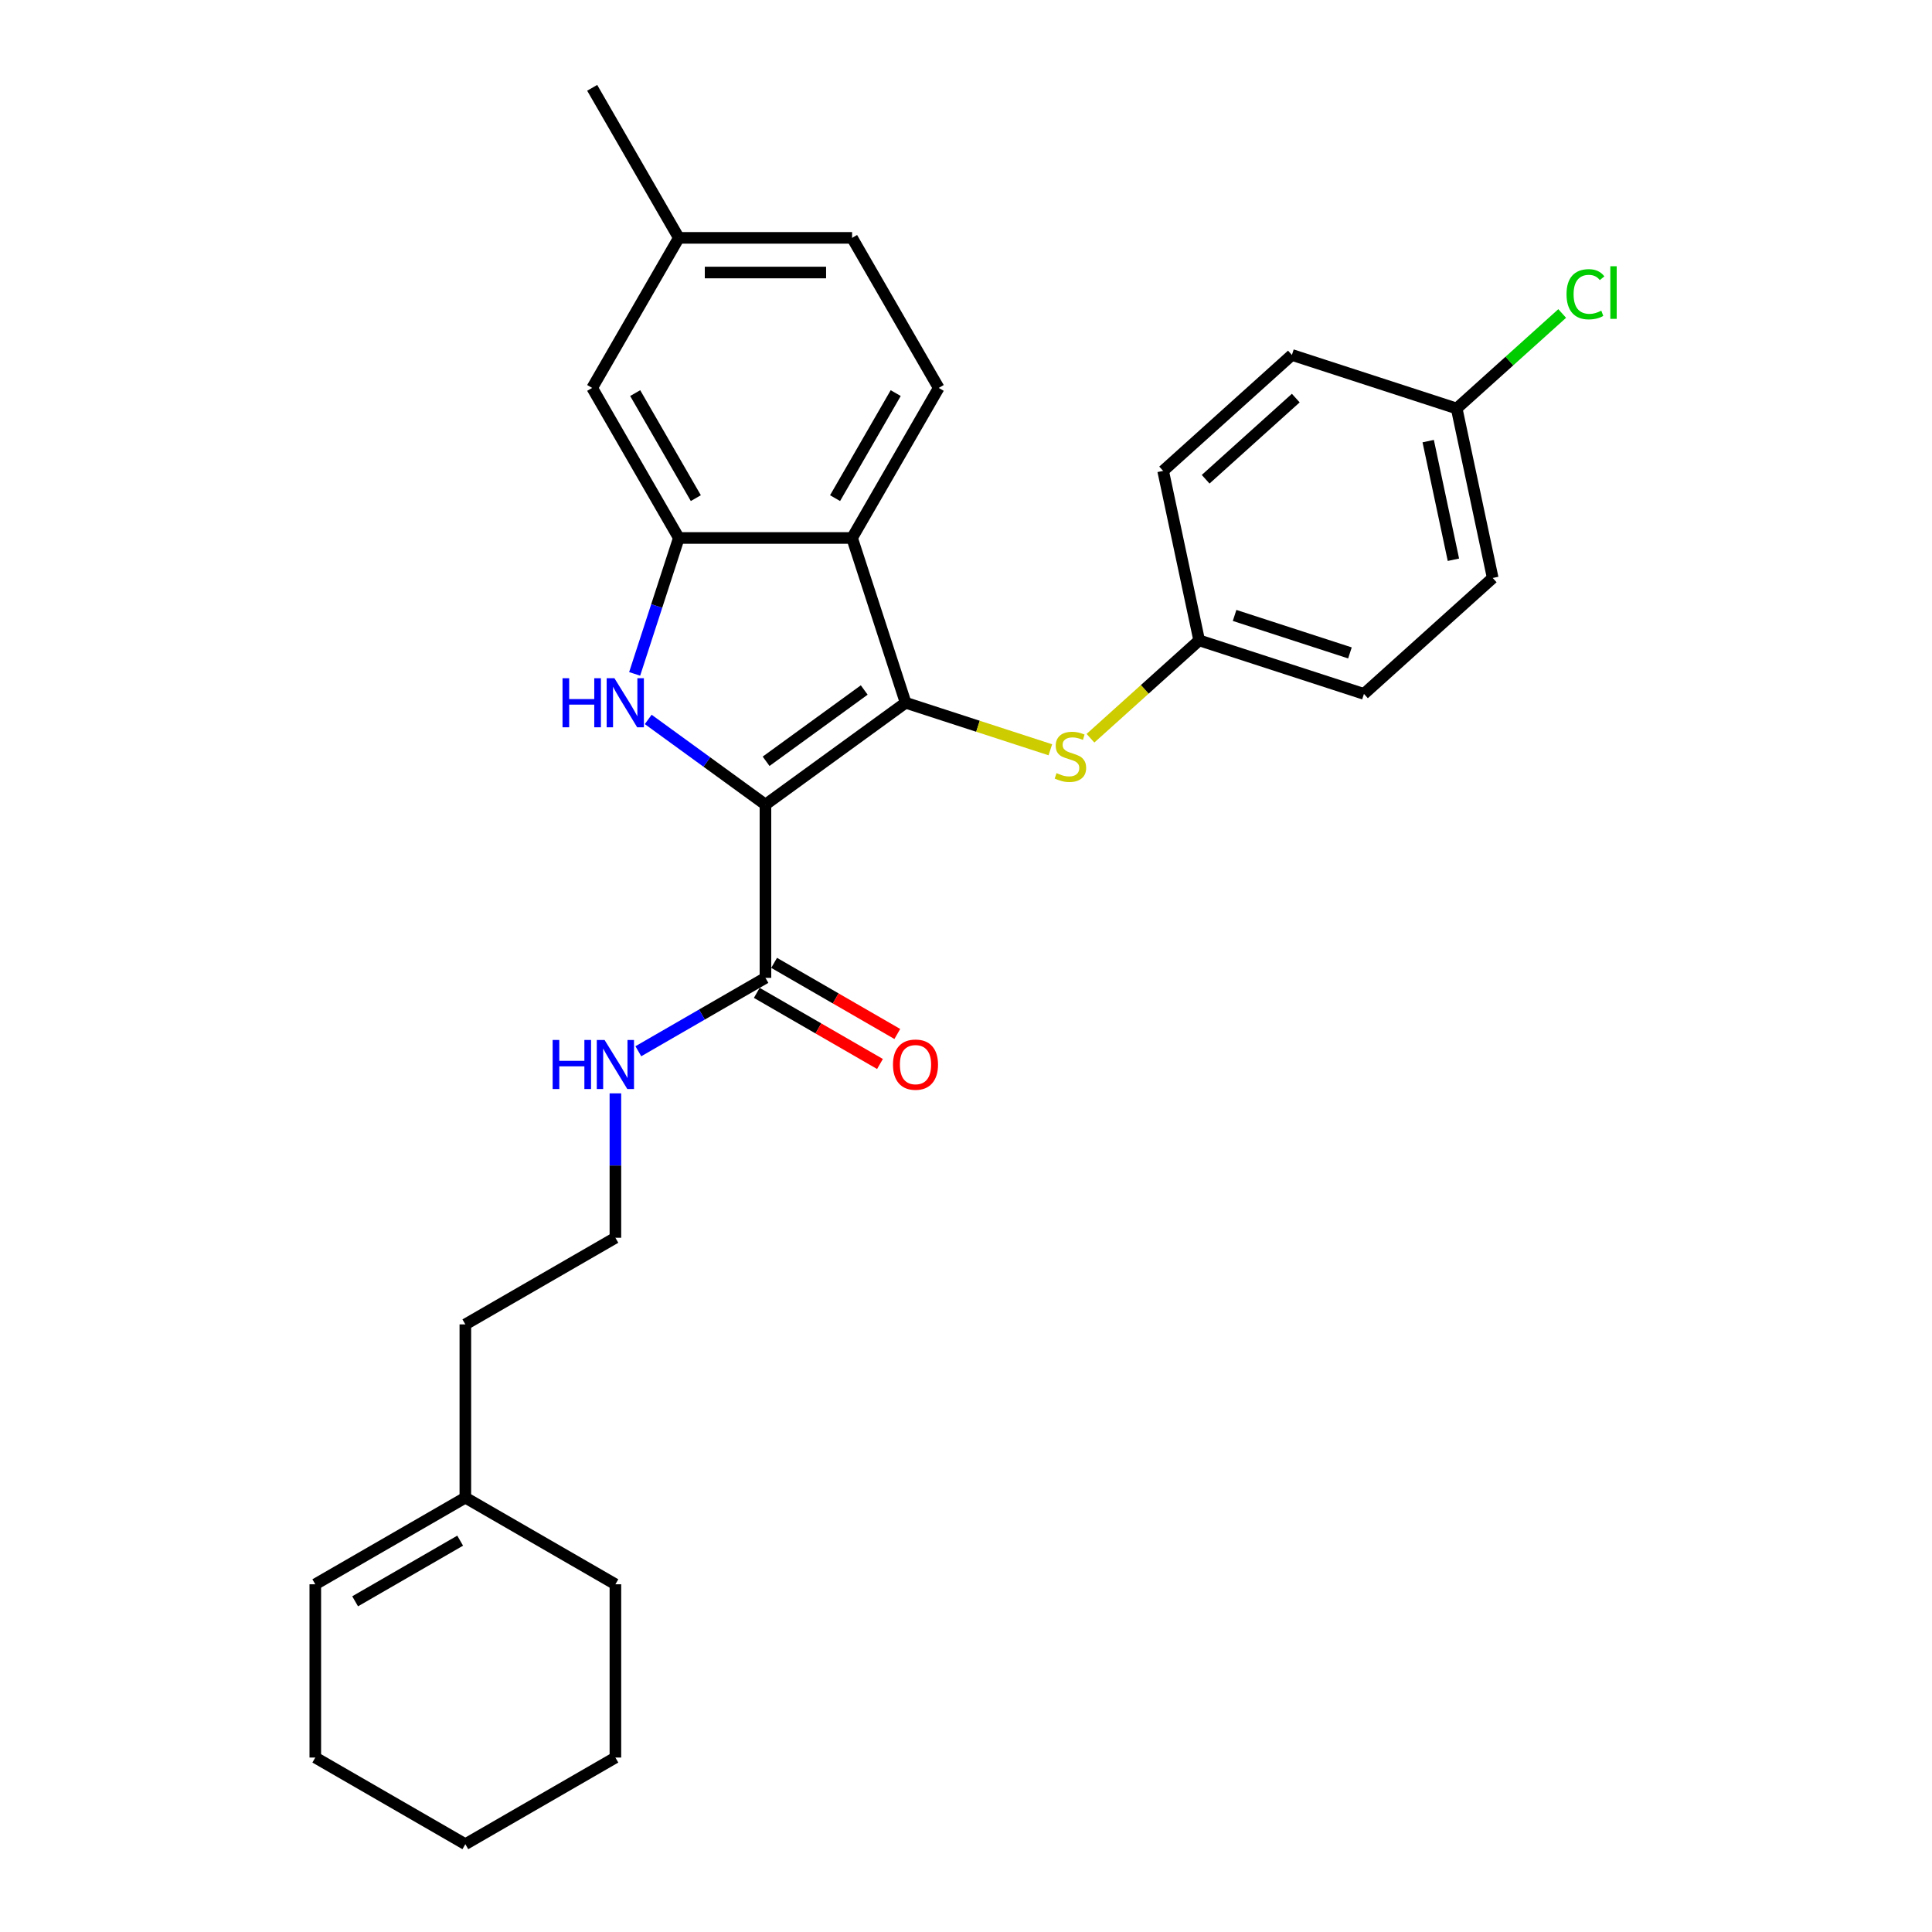 <?xml version='1.0' encoding='iso-8859-1'?>
<svg version='1.1' baseProfile='full'
              xmlns='http://www.w3.org/2000/svg'
                      xmlns:rdkit='http://www.rdkit.org/xml'
                      xmlns:xlink='http://www.w3.org/1999/xlink'
                  xml:space='preserve'
width='1000px' height='1000px' viewBox='0 0 1000 1000'>
<!-- END OF HEADER -->
<rect style='opacity:1.0;fill:#FFFFFF;stroke:none' width='1000' height='1000' x='0' y='0'> </rect>
<path class='bond-0' d='M 396.195,416.458 L 468.749,363.745' style='fill:none;fill-rule:evenodd;stroke:#000000;stroke-width:6px;stroke-linecap:butt;stroke-linejoin:miter;stroke-opacity:1' />
<path class='bond-0' d='M 396.535,394.041 L 447.323,357.141' style='fill:none;fill-rule:evenodd;stroke:#000000;stroke-width:6px;stroke-linecap:butt;stroke-linejoin:miter;stroke-opacity:1' />
<path class='bond-1' d='M 396.195,416.458 L 365.855,394.415' style='fill:none;fill-rule:evenodd;stroke:#000000;stroke-width:6px;stroke-linecap:butt;stroke-linejoin:miter;stroke-opacity:1' />
<path class='bond-1' d='M 365.855,394.415 L 335.515,372.372' style='fill:none;fill-rule:evenodd;stroke:#0000FF;stroke-width:6px;stroke-linecap:butt;stroke-linejoin:miter;stroke-opacity:1' />
<path class='bond-4' d='M 396.195,416.458 L 396.195,506.139' style='fill:none;fill-rule:evenodd;stroke:#000000;stroke-width:6px;stroke-linecap:butt;stroke-linejoin:miter;stroke-opacity:1' />
<path class='bond-2' d='M 468.749,363.745 L 441.036,278.453' style='fill:none;fill-rule:evenodd;stroke:#000000;stroke-width:6px;stroke-linecap:butt;stroke-linejoin:miter;stroke-opacity:1' />
<path class='bond-5' d='M 468.749,363.745 L 506.202,375.914' style='fill:none;fill-rule:evenodd;stroke:#000000;stroke-width:6px;stroke-linecap:butt;stroke-linejoin:miter;stroke-opacity:1' />
<path class='bond-5' d='M 506.202,375.914 L 543.655,388.084' style='fill:none;fill-rule:evenodd;stroke:#CCCC00;stroke-width:6px;stroke-linecap:butt;stroke-linejoin:miter;stroke-opacity:1' />
<path class='bond-3' d='M 328.496,348.804 L 339.925,313.629' style='fill:none;fill-rule:evenodd;stroke:#0000FF;stroke-width:6px;stroke-linecap:butt;stroke-linejoin:miter;stroke-opacity:1' />
<path class='bond-3' d='M 339.925,313.629 L 351.354,278.453' style='fill:none;fill-rule:evenodd;stroke:#000000;stroke-width:6px;stroke-linecap:butt;stroke-linejoin:miter;stroke-opacity:1' />
<path class='bond-6' d='M 441.036,278.453 L 485.876,200.787' style='fill:none;fill-rule:evenodd;stroke:#000000;stroke-width:6px;stroke-linecap:butt;stroke-linejoin:miter;stroke-opacity:1' />
<path class='bond-6' d='M 432.229,257.835 L 463.617,203.469' style='fill:none;fill-rule:evenodd;stroke:#000000;stroke-width:6px;stroke-linecap:butt;stroke-linejoin:miter;stroke-opacity:1' />
<path class='bond-28' d='M 441.036,278.453 L 351.354,278.453' style='fill:none;fill-rule:evenodd;stroke:#000000;stroke-width:6px;stroke-linecap:butt;stroke-linejoin:miter;stroke-opacity:1' />
<path class='bond-7' d='M 351.354,278.453 L 306.514,200.787' style='fill:none;fill-rule:evenodd;stroke:#000000;stroke-width:6px;stroke-linecap:butt;stroke-linejoin:miter;stroke-opacity:1' />
<path class='bond-7' d='M 360.162,257.835 L 328.773,203.469' style='fill:none;fill-rule:evenodd;stroke:#000000;stroke-width:6px;stroke-linecap:butt;stroke-linejoin:miter;stroke-opacity:1' />
<path class='bond-8' d='M 391.711,513.906 L 423.594,532.314' style='fill:none;fill-rule:evenodd;stroke:#000000;stroke-width:6px;stroke-linecap:butt;stroke-linejoin:miter;stroke-opacity:1' />
<path class='bond-8' d='M 423.594,532.314 L 455.477,550.721' style='fill:none;fill-rule:evenodd;stroke:#FF0000;stroke-width:6px;stroke-linecap:butt;stroke-linejoin:miter;stroke-opacity:1' />
<path class='bond-8' d='M 400.679,498.373 L 432.562,516.78' style='fill:none;fill-rule:evenodd;stroke:#000000;stroke-width:6px;stroke-linecap:butt;stroke-linejoin:miter;stroke-opacity:1' />
<path class='bond-8' d='M 432.562,516.78 L 464.445,535.188' style='fill:none;fill-rule:evenodd;stroke:#FF0000;stroke-width:6px;stroke-linecap:butt;stroke-linejoin:miter;stroke-opacity:1' />
<path class='bond-10' d='M 396.195,506.139 L 363.299,525.132' style='fill:none;fill-rule:evenodd;stroke:#000000;stroke-width:6px;stroke-linecap:butt;stroke-linejoin:miter;stroke-opacity:1' />
<path class='bond-10' d='M 363.299,525.132 L 330.403,544.125' style='fill:none;fill-rule:evenodd;stroke:#0000FF;stroke-width:6px;stroke-linecap:butt;stroke-linejoin:miter;stroke-opacity:1' />
<path class='bond-12' d='M 564.426,382.107 L 592.556,356.778' style='fill:none;fill-rule:evenodd;stroke:#CCCC00;stroke-width:6px;stroke-linecap:butt;stroke-linejoin:miter;stroke-opacity:1' />
<path class='bond-12' d='M 592.556,356.778 L 620.687,331.45' style='fill:none;fill-rule:evenodd;stroke:#000000;stroke-width:6px;stroke-linecap:butt;stroke-linejoin:miter;stroke-opacity:1' />
<path class='bond-13' d='M 485.876,200.787 L 441.036,123.121' style='fill:none;fill-rule:evenodd;stroke:#000000;stroke-width:6px;stroke-linecap:butt;stroke-linejoin:miter;stroke-opacity:1' />
<path class='bond-14' d='M 306.514,200.787 L 351.354,123.121' style='fill:none;fill-rule:evenodd;stroke:#000000;stroke-width:6px;stroke-linecap:butt;stroke-linejoin:miter;stroke-opacity:1' />
<path class='bond-9' d='M 240.863,775.183 L 240.863,685.502' style='fill:none;fill-rule:evenodd;stroke:#000000;stroke-width:6px;stroke-linecap:butt;stroke-linejoin:miter;stroke-opacity:1' />
<path class='bond-11' d='M 240.863,775.183 L 163.196,820.024' style='fill:none;fill-rule:evenodd;stroke:#000000;stroke-width:6px;stroke-linecap:butt;stroke-linejoin:miter;stroke-opacity:1' />
<path class='bond-11' d='M 238.181,797.442 L 183.815,828.831' style='fill:none;fill-rule:evenodd;stroke:#000000;stroke-width:6px;stroke-linecap:butt;stroke-linejoin:miter;stroke-opacity:1' />
<path class='bond-23' d='M 240.863,775.183 L 318.529,820.024' style='fill:none;fill-rule:evenodd;stroke:#000000;stroke-width:6px;stroke-linecap:butt;stroke-linejoin:miter;stroke-opacity:1' />
<path class='bond-21' d='M 318.529,565.921 L 318.529,603.291' style='fill:none;fill-rule:evenodd;stroke:#0000FF;stroke-width:6px;stroke-linecap:butt;stroke-linejoin:miter;stroke-opacity:1' />
<path class='bond-21' d='M 318.529,603.291 L 318.529,640.661' style='fill:none;fill-rule:evenodd;stroke:#000000;stroke-width:6px;stroke-linecap:butt;stroke-linejoin:miter;stroke-opacity:1' />
<path class='bond-24' d='M 163.196,820.024 L 163.196,909.705' style='fill:none;fill-rule:evenodd;stroke:#000000;stroke-width:6px;stroke-linecap:butt;stroke-linejoin:miter;stroke-opacity:1' />
<path class='bond-17' d='M 620.687,331.45 L 602.041,243.728' style='fill:none;fill-rule:evenodd;stroke:#000000;stroke-width:6px;stroke-linecap:butt;stroke-linejoin:miter;stroke-opacity:1' />
<path class='bond-18' d='M 620.687,331.45 L 705.979,359.163' style='fill:none;fill-rule:evenodd;stroke:#000000;stroke-width:6px;stroke-linecap:butt;stroke-linejoin:miter;stroke-opacity:1' />
<path class='bond-18' d='M 639.023,318.548 L 698.727,337.947' style='fill:none;fill-rule:evenodd;stroke:#000000;stroke-width:6px;stroke-linecap:butt;stroke-linejoin:miter;stroke-opacity:1' />
<path class='bond-29' d='M 441.036,123.121 L 351.354,123.121' style='fill:none;fill-rule:evenodd;stroke:#000000;stroke-width:6px;stroke-linecap:butt;stroke-linejoin:miter;stroke-opacity:1' />
<path class='bond-29' d='M 427.583,141.057 L 364.807,141.057' style='fill:none;fill-rule:evenodd;stroke:#000000;stroke-width:6px;stroke-linecap:butt;stroke-linejoin:miter;stroke-opacity:1' />
<path class='bond-25' d='M 351.354,123.121 L 306.514,45.455' style='fill:none;fill-rule:evenodd;stroke:#000000;stroke-width:6px;stroke-linecap:butt;stroke-linejoin:miter;stroke-opacity:1' />
<path class='bond-15' d='M 753.979,211.433 L 772.625,299.154' style='fill:none;fill-rule:evenodd;stroke:#000000;stroke-width:6px;stroke-linecap:butt;stroke-linejoin:miter;stroke-opacity:1' />
<path class='bond-15' d='M 739.231,228.32 L 752.284,289.725' style='fill:none;fill-rule:evenodd;stroke:#000000;stroke-width:6px;stroke-linecap:butt;stroke-linejoin:miter;stroke-opacity:1' />
<path class='bond-16' d='M 753.979,211.433 L 781.284,186.847' style='fill:none;fill-rule:evenodd;stroke:#000000;stroke-width:6px;stroke-linecap:butt;stroke-linejoin:miter;stroke-opacity:1' />
<path class='bond-16' d='M 781.284,186.847 L 808.59,162.261' style='fill:none;fill-rule:evenodd;stroke:#00CC00;stroke-width:6px;stroke-linecap:butt;stroke-linejoin:miter;stroke-opacity:1' />
<path class='bond-30' d='M 753.979,211.433 L 668.687,183.72' style='fill:none;fill-rule:evenodd;stroke:#000000;stroke-width:6px;stroke-linecap:butt;stroke-linejoin:miter;stroke-opacity:1' />
<path class='bond-20' d='M 602.041,243.728 L 668.687,183.72' style='fill:none;fill-rule:evenodd;stroke:#000000;stroke-width:6px;stroke-linecap:butt;stroke-linejoin:miter;stroke-opacity:1' />
<path class='bond-20' d='M 624.04,248.056 L 670.692,206.05' style='fill:none;fill-rule:evenodd;stroke:#000000;stroke-width:6px;stroke-linecap:butt;stroke-linejoin:miter;stroke-opacity:1' />
<path class='bond-19' d='M 705.979,359.163 L 772.625,299.154' style='fill:none;fill-rule:evenodd;stroke:#000000;stroke-width:6px;stroke-linecap:butt;stroke-linejoin:miter;stroke-opacity:1' />
<path class='bond-22' d='M 318.529,640.661 L 240.863,685.502' style='fill:none;fill-rule:evenodd;stroke:#000000;stroke-width:6px;stroke-linecap:butt;stroke-linejoin:miter;stroke-opacity:1' />
<path class='bond-26' d='M 318.529,820.024 L 318.529,909.705' style='fill:none;fill-rule:evenodd;stroke:#000000;stroke-width:6px;stroke-linecap:butt;stroke-linejoin:miter;stroke-opacity:1' />
<path class='bond-31' d='M 163.196,909.705 L 240.863,954.545' style='fill:none;fill-rule:evenodd;stroke:#000000;stroke-width:6px;stroke-linecap:butt;stroke-linejoin:miter;stroke-opacity:1' />
<path class='bond-27' d='M 318.529,909.705 L 240.863,954.545' style='fill:none;fill-rule:evenodd;stroke:#000000;stroke-width:6px;stroke-linecap:butt;stroke-linejoin:miter;stroke-opacity:1' />
<path  class='atom-2' d='M 291.159 351.046
L 294.603 351.046
L 294.603 361.844
L 307.589 361.844
L 307.589 351.046
L 311.032 351.046
L 311.032 376.444
L 307.589 376.444
L 307.589 364.714
L 294.603 364.714
L 294.603 376.444
L 291.159 376.444
L 291.159 351.046
' fill='#0000FF'/>
<path  class='atom-2' d='M 318.027 351.046
L 326.35 364.498
Q 327.175 365.826, 328.502 368.229
Q 329.829 370.633, 329.901 370.776
L 329.901 351.046
L 333.273 351.046
L 333.273 376.444
L 329.794 376.444
L 320.861 361.736
Q 319.821 360.014, 318.709 358.041
Q 317.633 356.068, 317.31 355.458
L 317.31 376.444
L 314.01 376.444
L 314.01 351.046
L 318.027 351.046
' fill='#0000FF'/>
<path  class='atom-6' d='M 546.866 400.175
Q 547.153 400.283, 548.337 400.785
Q 549.521 401.287, 550.812 401.61
Q 552.139 401.897, 553.431 401.897
Q 555.834 401.897, 557.233 400.749
Q 558.632 399.565, 558.632 397.52
Q 558.632 396.121, 557.915 395.261
Q 557.233 394.4, 556.157 393.933
Q 555.081 393.467, 553.287 392.929
Q 551.027 392.247, 549.664 391.602
Q 548.337 390.956, 547.368 389.593
Q 546.436 388.229, 546.436 385.934
Q 546.436 382.741, 548.588 380.768
Q 550.776 378.795, 555.081 378.795
Q 558.022 378.795, 561.359 380.194
L 560.533 382.956
Q 557.484 381.701, 555.188 381.701
Q 552.713 381.701, 551.35 382.741
Q 549.987 383.745, 550.023 385.503
Q 550.023 386.866, 550.704 387.691
Q 551.422 388.516, 552.426 388.983
Q 553.467 389.449, 555.188 389.987
Q 557.484 390.705, 558.847 391.422
Q 560.211 392.14, 561.179 393.61
Q 562.184 395.045, 562.184 397.52
Q 562.184 401.036, 559.816 402.937
Q 557.484 404.803, 553.574 404.803
Q 551.314 404.803, 549.592 404.3
Q 547.906 403.834, 545.898 403.009
L 546.866 400.175
' fill='#CCCC00'/>
<path  class='atom-9' d='M 462.203 551.052
Q 462.203 544.954, 465.216 541.546
Q 468.229 538.138, 473.861 538.138
Q 479.493 538.138, 482.507 541.546
Q 485.52 544.954, 485.52 551.052
Q 485.52 557.222, 482.471 560.737
Q 479.421 564.217, 473.861 564.217
Q 468.265 564.217, 465.216 560.737
Q 462.203 557.258, 462.203 551.052
M 473.861 561.347
Q 477.735 561.347, 479.816 558.764
Q 481.933 556.146, 481.933 551.052
Q 481.933 546.066, 479.816 543.554
Q 477.735 541.008, 473.861 541.008
Q 469.987 541.008, 467.871 543.519
Q 465.79 546.03, 465.79 551.052
Q 465.79 556.182, 467.871 558.764
Q 469.987 561.347, 473.861 561.347
' fill='#FF0000'/>
<path  class='atom-11' d='M 286.046 538.281
L 289.49 538.281
L 289.49 549.079
L 302.476 549.079
L 302.476 538.281
L 305.92 538.281
L 305.92 563.679
L 302.476 563.679
L 302.476 551.949
L 289.49 551.949
L 289.49 563.679
L 286.046 563.679
L 286.046 538.281
' fill='#0000FF'/>
<path  class='atom-11' d='M 312.915 538.281
L 321.237 551.733
Q 322.062 553.061, 323.39 555.464
Q 324.717 557.868, 324.789 558.011
L 324.789 538.281
L 328.161 538.281
L 328.161 563.679
L 324.681 563.679
L 315.749 548.971
Q 314.708 547.249, 313.596 545.276
Q 312.52 543.303, 312.197 542.694
L 312.197 563.679
L 308.897 563.679
L 308.897 538.281
L 312.915 538.281
' fill='#0000FF'/>
<path  class='atom-17' d='M 810.832 152.303
Q 810.832 145.99, 813.773 142.689
Q 816.751 139.353, 822.383 139.353
Q 827.62 139.353, 830.418 143.048
L 828.051 144.985
Q 826.006 142.295, 822.383 142.295
Q 818.544 142.295, 816.5 144.878
Q 814.491 147.425, 814.491 152.303
Q 814.491 157.325, 816.571 159.908
Q 818.688 162.491, 822.777 162.491
Q 825.575 162.491, 828.84 160.805
L 829.844 163.495
Q 828.517 164.356, 826.508 164.859
Q 824.499 165.361, 822.275 165.361
Q 816.751 165.361, 813.773 161.989
Q 810.832 158.617, 810.832 152.303
' fill='#00CC00'/>
<path  class='atom-17' d='M 833.503 137.811
L 836.804 137.811
L 836.804 165.038
L 833.503 165.038
L 833.503 137.811
' fill='#00CC00'/>
</svg>
